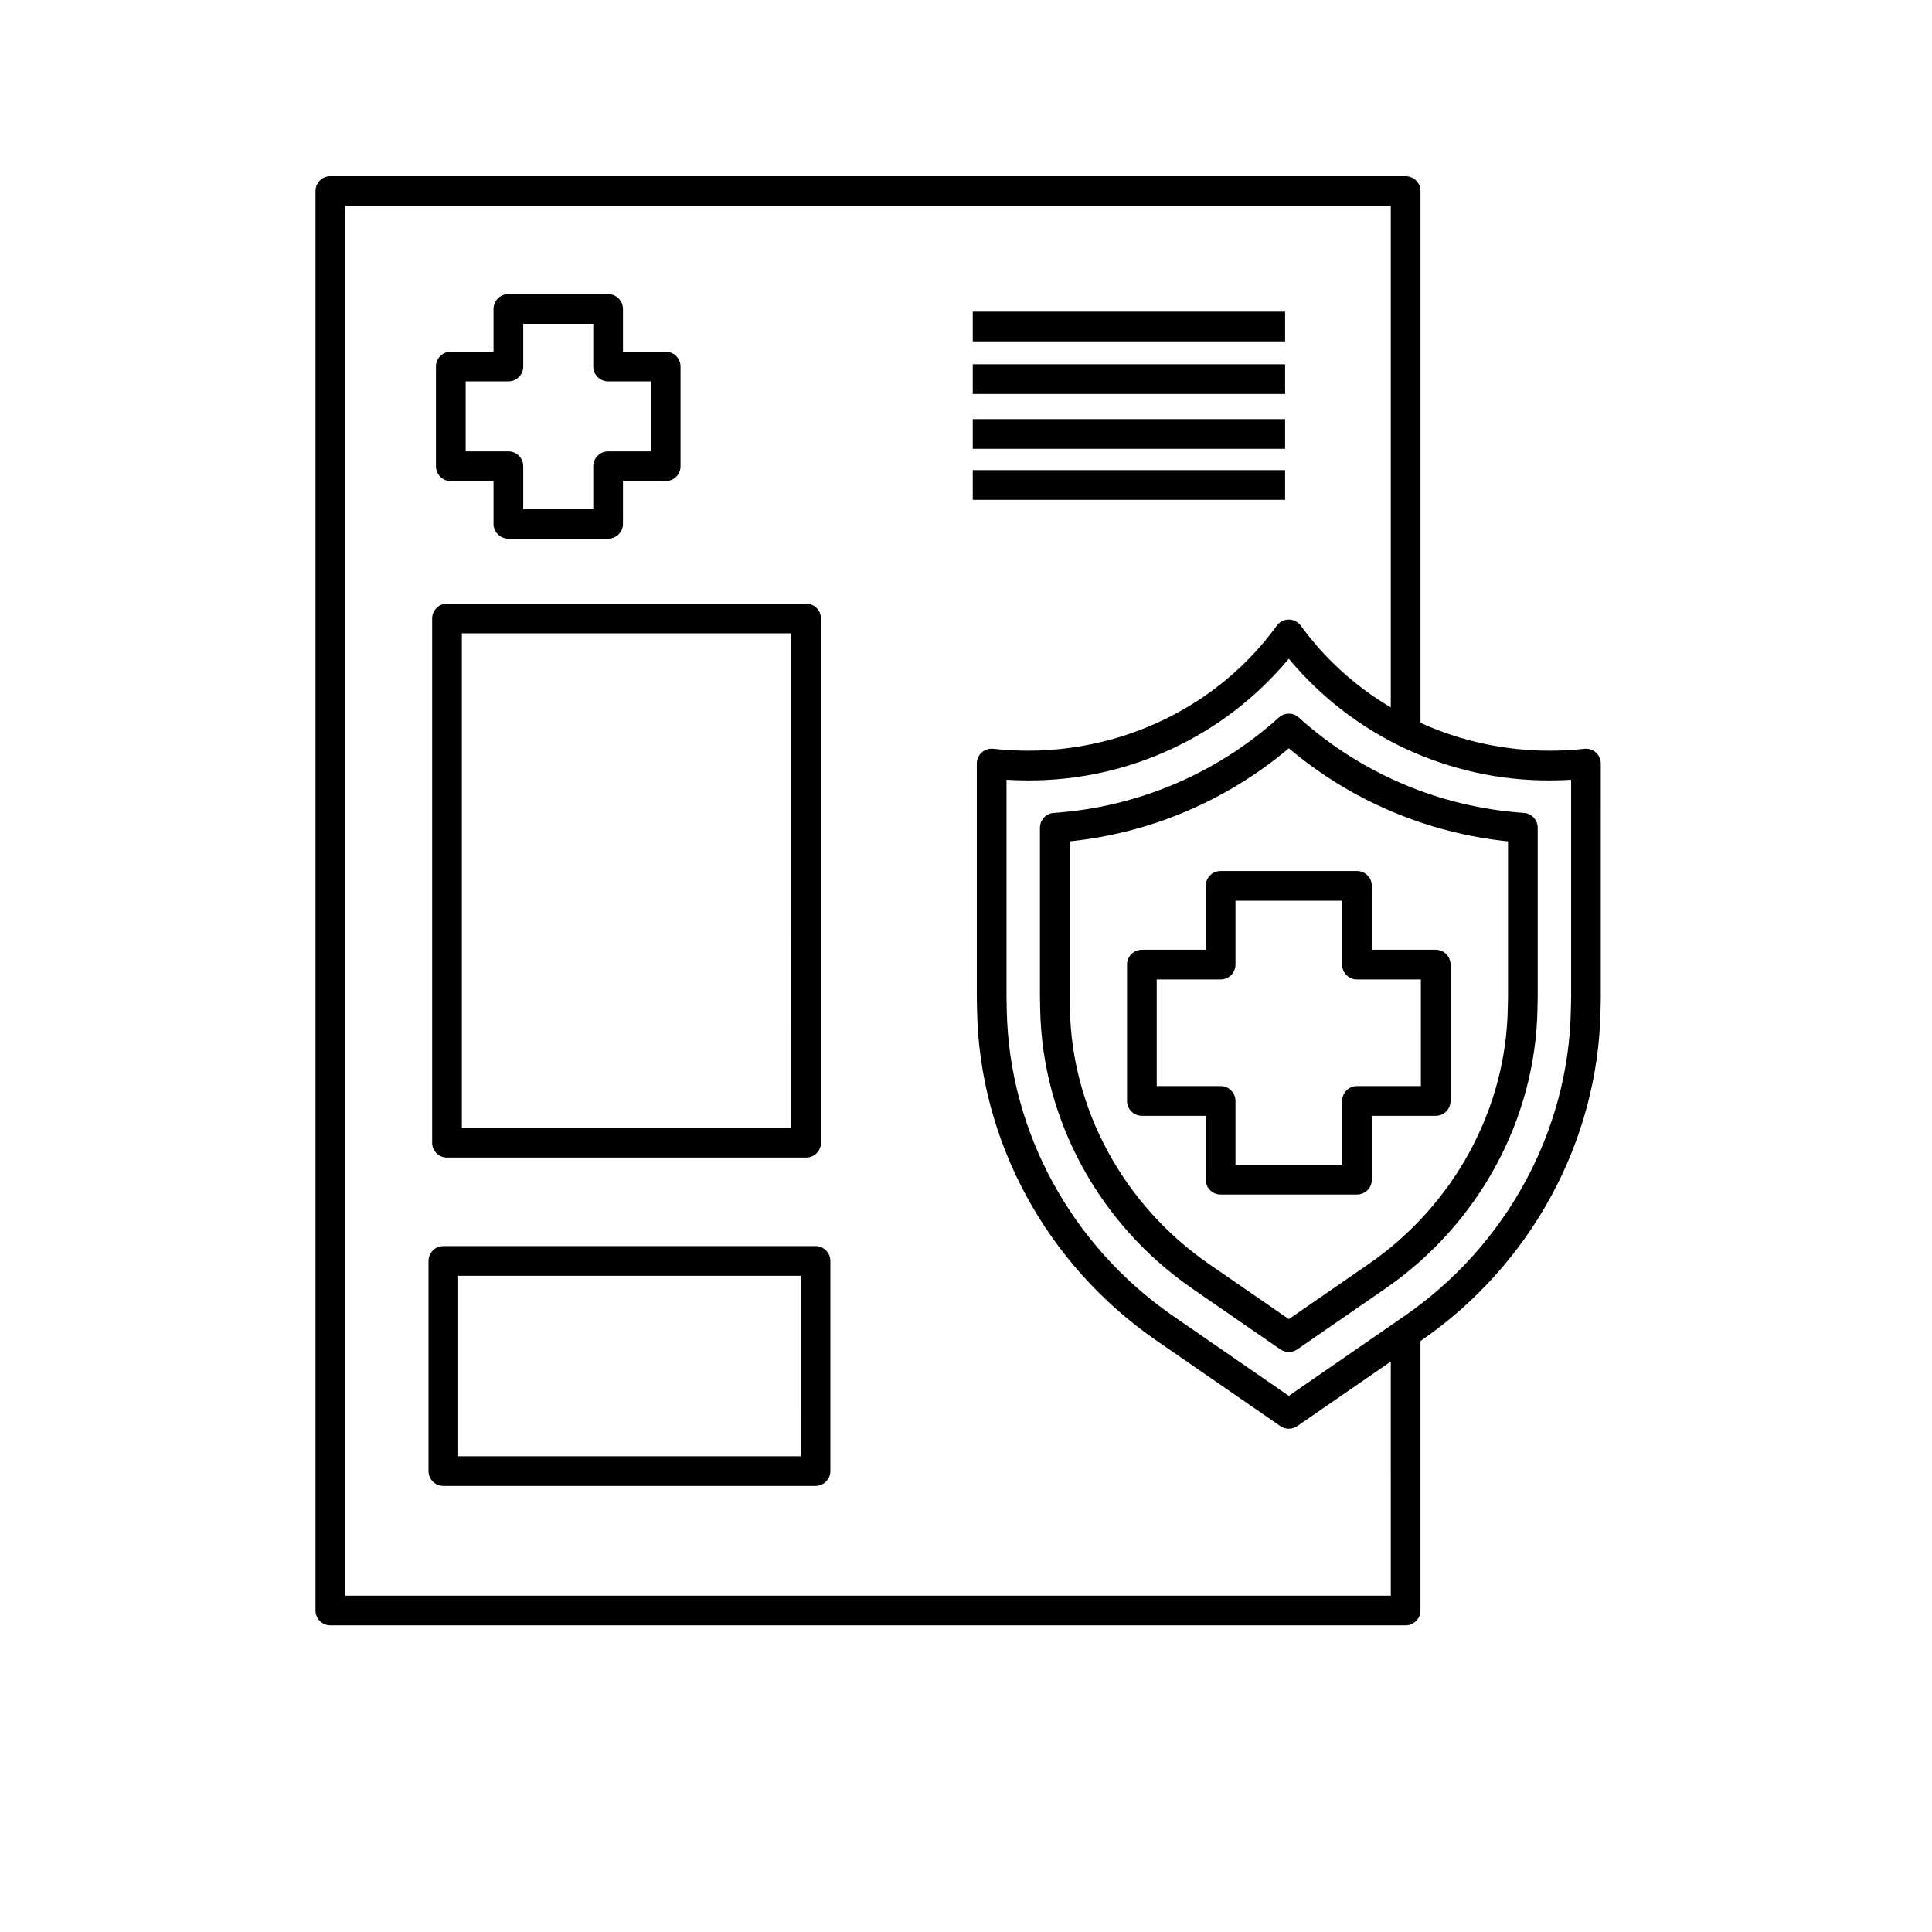 <?xml version="1.0" encoding="UTF-8"?>
<!-- Uploaded to: SVG Repo, www.svgrepo.com, Generator: SVG Repo Mixer Tools -->
<svg fill="#000000" width="800px" height="800px" version="1.1" viewBox="144 144 512 512" xmlns="http://www.w3.org/2000/svg">
 <g>
  <path d="m263.47 271.5h11.32v11.32c0 1.043 0.418 2.047 1.156 2.785 0.738 0.738 1.738 1.152 2.781 1.152h26.43c1.043 0 2.043-0.414 2.781-1.152 0.738-0.738 1.152-1.742 1.152-2.785v-11.32h11.324c1.043 0 2.043-0.414 2.781-1.152 0.738-0.738 1.152-1.742 1.152-2.785v-26.426c0-1.047-0.414-2.047-1.152-2.785-0.738-0.738-1.738-1.152-2.781-1.152h-11.324v-11.32c0-1.043-0.414-2.047-1.152-2.785-0.738-0.738-1.738-1.152-2.781-1.152h-26.43c-2.172 0-3.938 1.762-3.938 3.938v11.32h-11.32c-2.172 0-3.938 1.762-3.938 3.938v26.43-0.004c0 1.043 0.418 2.047 1.156 2.785s1.738 1.152 2.781 1.152zm3.938-26.43h11.32c1.043 0 2.047-0.414 2.785-1.152 0.738-0.738 1.152-1.738 1.152-2.781v-11.324h18.555v11.324c0 1.043 0.414 2.043 1.152 2.781 0.738 0.738 1.738 1.152 2.785 1.152h11.32v18.555h-11.32c-2.176 0-3.938 1.766-3.938 3.938v11.32h-18.555v-11.32c0-1.043-0.414-2.043-1.152-2.781-0.738-0.738-1.742-1.152-2.785-1.152h-11.32z"/>
  <path d="m401.79 226.6h82.777v7.871h-82.777z"/>
  <path d="m401.79 240.54h82.777v7.871h-82.777z"/>
  <path d="m401.79 255.07h82.777v7.871h-82.777z"/>
  <path d="m401.79 268.59h82.777v7.871h-82.777z"/>
  <path d="m262.46 450.77h95.168c1.043 0 2.043-0.414 2.781-1.152 0.738-0.738 1.156-1.738 1.156-2.781v-138.93c0-1.047-0.418-2.047-1.156-2.785-0.738-0.738-1.738-1.152-2.781-1.152h-95.168c-2.176 0-3.938 1.762-3.938 3.938v138.93c0 1.043 0.414 2.043 1.152 2.781 0.738 0.738 1.738 1.152 2.785 1.152zm3.938-138.93h87.297l-0.004 131.05h-87.297z"/>
  <path d="m360.12 474.23h-98.625c-2.172 0-3.934 1.762-3.934 3.934v55.691c0 1.043 0.414 2.043 1.152 2.781s1.738 1.152 2.781 1.152h98.625c1.043 0 2.047-0.414 2.785-1.152 0.738-0.738 1.152-1.738 1.152-2.781v-55.691c0-1.043-0.414-2.043-1.152-2.781-0.738-0.738-1.742-1.152-2.785-1.152zm-3.938 55.688h-90.75v-47.816h90.754z"/>
  <path d="m566.92 343.42c-0.836-0.746-1.945-1.102-3.059-0.98-3.047 0.336-6.113 0.504-9.18 0.504-11.809 0.004-23.48-2.512-34.238-7.383v-140.94c0-1.043-0.414-2.043-1.152-2.781-0.738-0.738-1.742-1.152-2.785-1.152h-284.96c-2.172 0-3.934 1.762-3.934 3.934v376.18c0 1.043 0.414 2.043 1.152 2.781 0.738 0.738 1.738 1.152 2.781 1.152h284.96c1.043 0 2.047-0.414 2.785-1.152 0.738-0.738 1.152-1.738 1.152-2.781v-71.414l0.184-0.129c29.125-20.102 46.895-52.801 47.531-87.449l0.066-3.172 0.004-62.289c0-1.121-0.477-2.188-1.309-2.934zm-54.348 223.45h-277.09v-368.31h277.09v132.9c-9.348-5.508-17.461-12.875-23.84-21.645-0.738-1.023-1.926-1.629-3.188-1.629s-2.445 0.605-3.188 1.629c-15.027 20.742-39.68 33.125-65.949 33.125h0.004c-3.07 0-6.133-0.168-9.184-0.504-1.109-0.121-2.223 0.234-3.059 0.98-0.832 0.746-1.309 1.812-1.309 2.934v61.719l0.07 3.731c0.641 34.664 18.41 67.359 47.531 87.461l32.848 22.672c1.344 0.93 3.125 0.93 4.473 0l24.789-17.109zm47.719-155.21c-0.594 32.137-17.094 62.465-44.137 81.129l-30.609 21.129-30.609-21.129c-27.043-18.668-43.543-48.996-44.137-81.129l-0.066-3.656v-57.359c1.887 0.117 3.785 0.176 5.68 0.176 26.699 0.098 52.051-11.73 69.133-32.25 17.082 20.523 42.434 32.348 69.137 32.25 1.891 0 3.785-0.059 5.676-0.176v57.918z"/>
  <path d="m547.84 359.43c-22.152-1.5-43.156-10.402-59.641-25.277-1.5-1.367-3.793-1.367-5.297 0-16.484 14.875-37.488 23.777-59.641 25.277-2.066 0.145-3.668 1.859-3.668 3.93v44.551l0.066 3.578c0.539 29.289 15.609 56.953 40.309 74.004l23.344 16.113 0.004-0.004c1.344 0.93 3.125 0.93 4.473 0l23.344-16.113c24.699-17.051 39.77-44.734 40.312-74.047l0.062-2.992v-45.09c0-2.07-1.602-3.785-3.668-3.93zm-4.266 51.855c-0.496 26.797-14.293 52.113-36.914 67.727l-21.109 14.57-21.109-14.57c-22.621-15.613-36.418-40.91-36.91-67.672l-0.066-3.504v-40.867c21.402-2.195 41.645-10.793 58.086-24.668 16.441 13.879 36.684 22.473 58.086 24.668v41.398z"/>
  <path d="m524.48 395.69h-16.93v-16.93c0-1.043-0.414-2.043-1.152-2.781-0.738-0.738-1.738-1.152-2.785-1.152h-36.137c-2.172 0-3.938 1.762-3.938 3.934v16.926l-16.926 0.004c-2.176 0-3.938 1.762-3.938 3.934v36.141c0 1.043 0.414 2.043 1.152 2.781s1.742 1.152 2.785 1.152h16.93v16.926l-0.004 0.004c0 1.043 0.418 2.043 1.156 2.781 0.738 0.738 1.738 1.152 2.781 1.152h36.137c1.047 0 2.047-0.414 2.785-1.152 0.738-0.738 1.152-1.738 1.152-2.781v-16.93h16.93c1.043 0 2.043-0.414 2.781-1.152s1.152-1.738 1.152-2.781v-36.141c0-1.043-0.414-2.043-1.152-2.781-0.738-0.738-1.738-1.152-2.781-1.152zm-3.938 36.137h-16.93c-2.172 0-3.934 1.762-3.934 3.938v16.926h-28.266v-16.926c0-1.047-0.418-2.047-1.152-2.785-0.738-0.738-1.742-1.152-2.785-1.152h-16.93v-28.266h16.93c1.043 0 2.047-0.414 2.785-1.152 0.734-0.738 1.152-1.742 1.152-2.785v-16.926h28.266v16.926c0 1.043 0.414 2.047 1.152 2.785s1.738 1.152 2.781 1.152h16.93z"/>
 </g>
</svg>